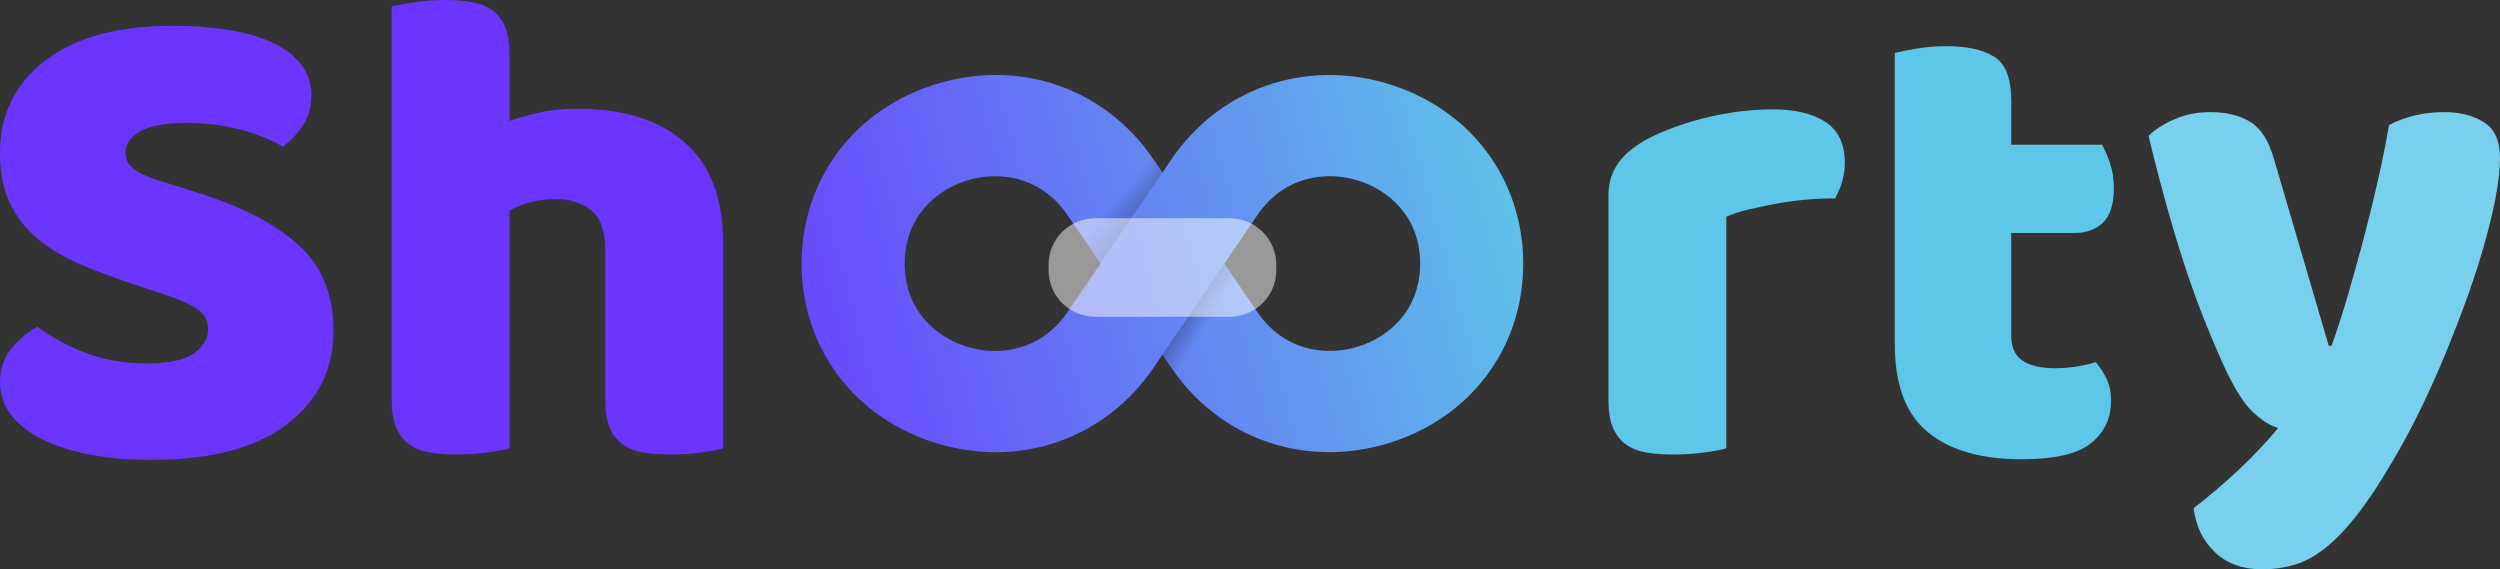 <svg width="101" height="23" viewBox="0 0 101 23" fill="none" xmlns="http://www.w3.org/2000/svg">
<rect x="0" y="0" width="101" height="23" fill="#333333" stroke="none"/>
<path d="M5.518 11.527C4.696 11.253 3.949 10.974 3.277 10.69C2.605 10.407 2.026 10.064 1.54 9.661C1.055 9.259 0.677 8.778 0.406 8.22C0.135 7.662 0 6.981 0 6.175C0 4.62 0.611 3.375 1.835 2.442C3.058 1.509 4.771 1.042 6.975 1.042C7.777 1.042 8.525 1.097 9.216 1.207C9.906 1.317 10.499 1.487 10.994 1.715C11.489 1.944 11.876 2.236 12.157 2.593C12.437 2.95 12.577 3.366 12.577 3.842C12.577 4.318 12.465 4.725 12.241 5.063C12.017 5.402 11.746 5.69 11.428 5.928C11.018 5.672 10.466 5.447 9.776 5.255C9.085 5.063 8.329 4.967 7.507 4.967C6.686 4.967 6.051 5.082 5.658 5.311C5.267 5.54 5.07 5.828 5.07 6.175C5.07 6.449 5.192 6.674 5.434 6.847C5.676 7.022 6.041 7.182 6.527 7.327L8.011 7.794C9.766 8.343 11.115 9.043 12.058 9.894C13.001 10.744 13.473 11.902 13.473 13.366C13.473 14.921 12.847 16.179 11.596 17.139C10.345 18.1 8.505 18.581 6.078 18.581C5.219 18.581 4.421 18.512 3.684 18.375C2.946 18.238 2.301 18.036 1.751 17.771C1.2 17.506 0.77 17.176 0.463 16.783C0.155 16.39 0 15.937 0 15.424C0 14.912 0.159 14.441 0.477 14.065C0.794 13.691 1.139 13.402 1.513 13.201C2.036 13.603 2.676 13.952 3.432 14.243C4.188 14.536 5.015 14.682 5.911 14.682C6.807 14.682 7.469 14.546 7.843 14.271C8.217 13.996 8.403 13.676 8.403 13.31C8.403 12.944 8.254 12.665 7.955 12.473C7.656 12.281 7.236 12.094 6.695 11.911L5.518 11.526L5.518 11.527Z" fill="#6A35FF"/>
<path d="M29.213 18.114C29.026 18.169 28.732 18.224 28.331 18.279C27.929 18.334 27.514 18.361 27.085 18.361C26.655 18.361 26.305 18.334 25.978 18.279C25.651 18.224 25.376 18.114 25.152 17.95C24.928 17.785 24.755 17.561 24.634 17.277C24.512 16.994 24.451 16.623 24.451 16.166V10.073C24.451 9.323 24.26 8.797 23.877 8.494C23.494 8.193 23.023 8.042 22.463 8.042C22.089 8.042 21.735 8.087 21.399 8.178C21.063 8.271 20.792 8.38 20.586 8.508V18.114C20.399 18.169 20.105 18.224 19.704 18.279C19.302 18.334 18.887 18.361 18.458 18.361C18.029 18.361 17.678 18.334 17.351 18.279C17.024 18.224 16.749 18.114 16.525 17.949C16.301 17.785 16.128 17.561 16.007 17.277C15.885 16.994 15.825 16.623 15.825 16.165V0.247C16.03 0.21 16.333 0.16 16.735 0.096C17.136 0.032 17.542 0 17.953 0C18.364 0 18.733 0.027 19.06 0.082C19.386 0.137 19.662 0.247 19.886 0.412C20.11 0.576 20.282 0.801 20.404 1.084C20.526 1.368 20.586 1.738 20.586 2.196V4.885C20.829 4.794 21.197 4.689 21.692 4.57C22.187 4.451 22.733 4.391 23.331 4.391C25.18 4.391 26.622 4.844 27.658 5.75C28.695 6.656 29.213 8.005 29.213 9.798V18.114H29.213Z" fill="#6A35FF"/>
<path d="M69.743 18.114C69.555 18.169 69.261 18.224 68.86 18.279C68.458 18.334 68.043 18.361 67.614 18.361C67.184 18.361 66.834 18.334 66.507 18.279C66.18 18.225 65.905 18.114 65.681 17.95C65.457 17.785 65.284 17.561 65.163 17.278C65.041 16.994 64.981 16.623 64.981 16.166V7.932C64.981 7.511 65.06 7.15 65.219 6.848C65.377 6.546 65.606 6.276 65.905 6.038C66.203 5.801 66.572 5.585 67.011 5.393C67.45 5.201 67.922 5.032 68.426 4.885C68.93 4.739 69.453 4.624 69.995 4.542C70.536 4.46 71.077 4.418 71.619 4.418C72.516 4.418 73.225 4.588 73.748 4.926C74.27 5.265 74.532 5.818 74.532 6.587C74.532 6.843 74.494 7.095 74.42 7.342C74.345 7.589 74.252 7.813 74.14 8.014C73.748 8.014 73.346 8.033 72.936 8.069C72.525 8.106 72.123 8.161 71.731 8.234C71.34 8.307 70.97 8.385 70.625 8.467C70.279 8.55 69.985 8.645 69.743 8.755V18.114V18.114Z" fill="#5EC6E8"/>
<path d="M81.254 13.559C81.254 14.035 81.408 14.373 81.716 14.574C82.024 14.776 82.458 14.876 83.019 14.876C83.299 14.876 83.588 14.854 83.887 14.808C84.185 14.762 84.447 14.703 84.671 14.629C84.839 14.831 84.983 15.055 85.105 15.302C85.227 15.549 85.287 15.846 85.287 16.194C85.287 16.889 85.021 17.456 84.489 17.895C83.957 18.334 83.019 18.554 81.675 18.554C80.031 18.554 78.766 18.188 77.879 17.456C76.992 16.725 76.549 15.535 76.549 13.888V2.141C76.754 2.086 77.048 2.027 77.431 1.962C77.814 1.899 78.22 1.866 78.65 1.866C79.471 1.866 80.111 2.008 80.569 2.292C81.026 2.576 81.255 3.174 81.255 4.09V5.846H84.924C85.036 6.048 85.143 6.299 85.246 6.601C85.348 6.903 85.4 7.237 85.4 7.603C85.4 8.243 85.255 8.705 84.966 8.989C84.676 9.273 84.288 9.414 83.803 9.414H81.254V13.559H81.254Z" fill="#5EC6E8"/>
<path d="M89.824 14.739C89.618 14.281 89.399 13.769 89.166 13.202C88.933 12.635 88.69 11.985 88.438 11.253C88.186 10.521 87.924 9.685 87.654 8.742C87.383 7.799 87.098 6.716 86.8 5.49C87.061 5.233 87.411 5.009 87.85 4.817C88.288 4.625 88.769 4.529 89.292 4.529C89.946 4.529 90.487 4.662 90.917 4.927C91.346 5.192 91.663 5.691 91.869 6.423L94.082 13.971H94.193C94.417 13.349 94.637 12.672 94.852 11.939C95.066 11.208 95.276 10.453 95.482 9.675C95.687 8.898 95.878 8.12 96.056 7.342C96.233 6.565 96.387 5.801 96.518 5.051C97.19 4.703 97.928 4.529 98.731 4.529C99.384 4.529 99.926 4.666 100.355 4.941C100.784 5.215 100.999 5.691 100.999 6.368C100.999 6.862 100.933 7.434 100.803 8.084C100.672 8.733 100.5 9.424 100.285 10.155C100.07 10.887 99.818 11.642 99.529 12.42C99.239 13.198 98.936 13.961 98.619 14.712C98.301 15.462 97.975 16.171 97.639 16.839C97.303 17.507 96.976 18.106 96.659 18.637C96.136 19.533 95.65 20.265 95.202 20.832C94.754 21.399 94.324 21.843 93.914 22.163C93.503 22.484 93.092 22.703 92.682 22.822C92.271 22.941 91.841 23.001 91.394 23.001C90.609 23.001 89.974 22.772 89.489 22.315C89.003 21.857 88.714 21.262 88.621 20.531C89.219 20.073 89.816 19.566 90.413 19.008C91.011 18.449 91.552 17.878 92.038 17.292C91.72 17.201 91.38 16.986 91.015 16.647C90.651 16.309 90.254 15.673 89.825 14.739L89.824 14.739Z" fill="#79D0EC"/>
<path d="M56.03 3.373C52.684 2.383 49.267 3.582 47.328 6.433L46.962 6.969L46.598 6.433C44.656 3.582 41.247 2.375 37.894 3.375C34.548 4.367 32.385 7.223 32.385 10.65C32.385 14.076 34.548 16.93 37.894 17.923C41.239 18.919 44.655 17.717 46.598 14.865L46.962 14.328L47.328 14.865C47.41 14.985 47.493 15.101 47.58 15.215C49.074 17.181 51.31 18.267 53.699 18.267C54.467 18.267 55.25 18.155 56.031 17.925C59.376 16.93 61.538 14.076 61.538 10.65C61.538 7.224 59.376 4.367 56.029 3.373H56.03ZM43.132 12.601C42.042 14.202 40.338 14.386 39.1 14.017C37.868 13.652 36.55 12.575 36.55 10.65C36.55 8.725 37.868 7.645 39.101 7.28C39.44 7.179 39.814 7.119 40.202 7.119C41.226 7.119 42.34 7.534 43.132 8.697L44.461 10.649L43.132 12.601V12.601ZM54.822 14.017C53.593 14.385 51.884 14.203 50.794 12.601L50.081 11.554L49.465 10.648L50.793 8.697C51.882 7.095 53.583 6.91 54.822 7.28C56.056 7.645 57.374 8.723 57.374 10.649C57.374 12.575 56.056 13.652 54.822 14.017L54.822 14.017Z" fill="url(#paint0_linear_45_1373)"/>
<path opacity="0.5" d="M50.081 11.555L47.58 15.215C47.493 15.101 47.41 14.985 47.328 14.865L46.962 14.328L49.465 10.648L50.081 11.554V11.555Z" fill="url(#paint1_linear_45_1373)"/>
<path opacity="0.5" d="M46.962 6.969L44.461 10.629C44.374 10.516 44.291 10.399 44.209 10.279L43.843 9.742L46.346 6.062L46.962 6.968V6.969Z" fill="url(#paint2_linear_45_1373)"/>
<path d="M49.658 8.815H44.267C43.216 8.815 42.364 9.649 42.364 10.679V10.937C42.364 11.966 43.216 12.8 44.267 12.8H49.658C50.709 12.8 51.56 11.966 51.56 10.937V10.679C51.56 9.649 50.709 8.815 49.658 8.815Z" fill="white" fill-opacity="0.5"/>
<defs>
<linearGradient id="paint0_linear_45_1373" x1="62.095" y1="6.717" x2="28.448" y2="15.823" gradientUnits="userSpaceOnUse">
<stop stop-color="#5EC6E8"/>
<stop offset="1" stop-color="#6A35FF"/>
</linearGradient>
<linearGradient id="paint1_linear_45_1373" x1="48.774" y1="13.082" x2="47.142" y2="12.065" gradientUnits="userSpaceOnUse">
<stop stop-opacity="0"/>
<stop offset="1"/>
</linearGradient>
<linearGradient id="paint2_linear_45_1373" x1="45.086" y1="8.095" x2="47.053" y2="9.715" gradientUnits="userSpaceOnUse">
<stop stop-opacity="0"/>
<stop offset="1"/>
</linearGradient>
</defs>
</svg>
